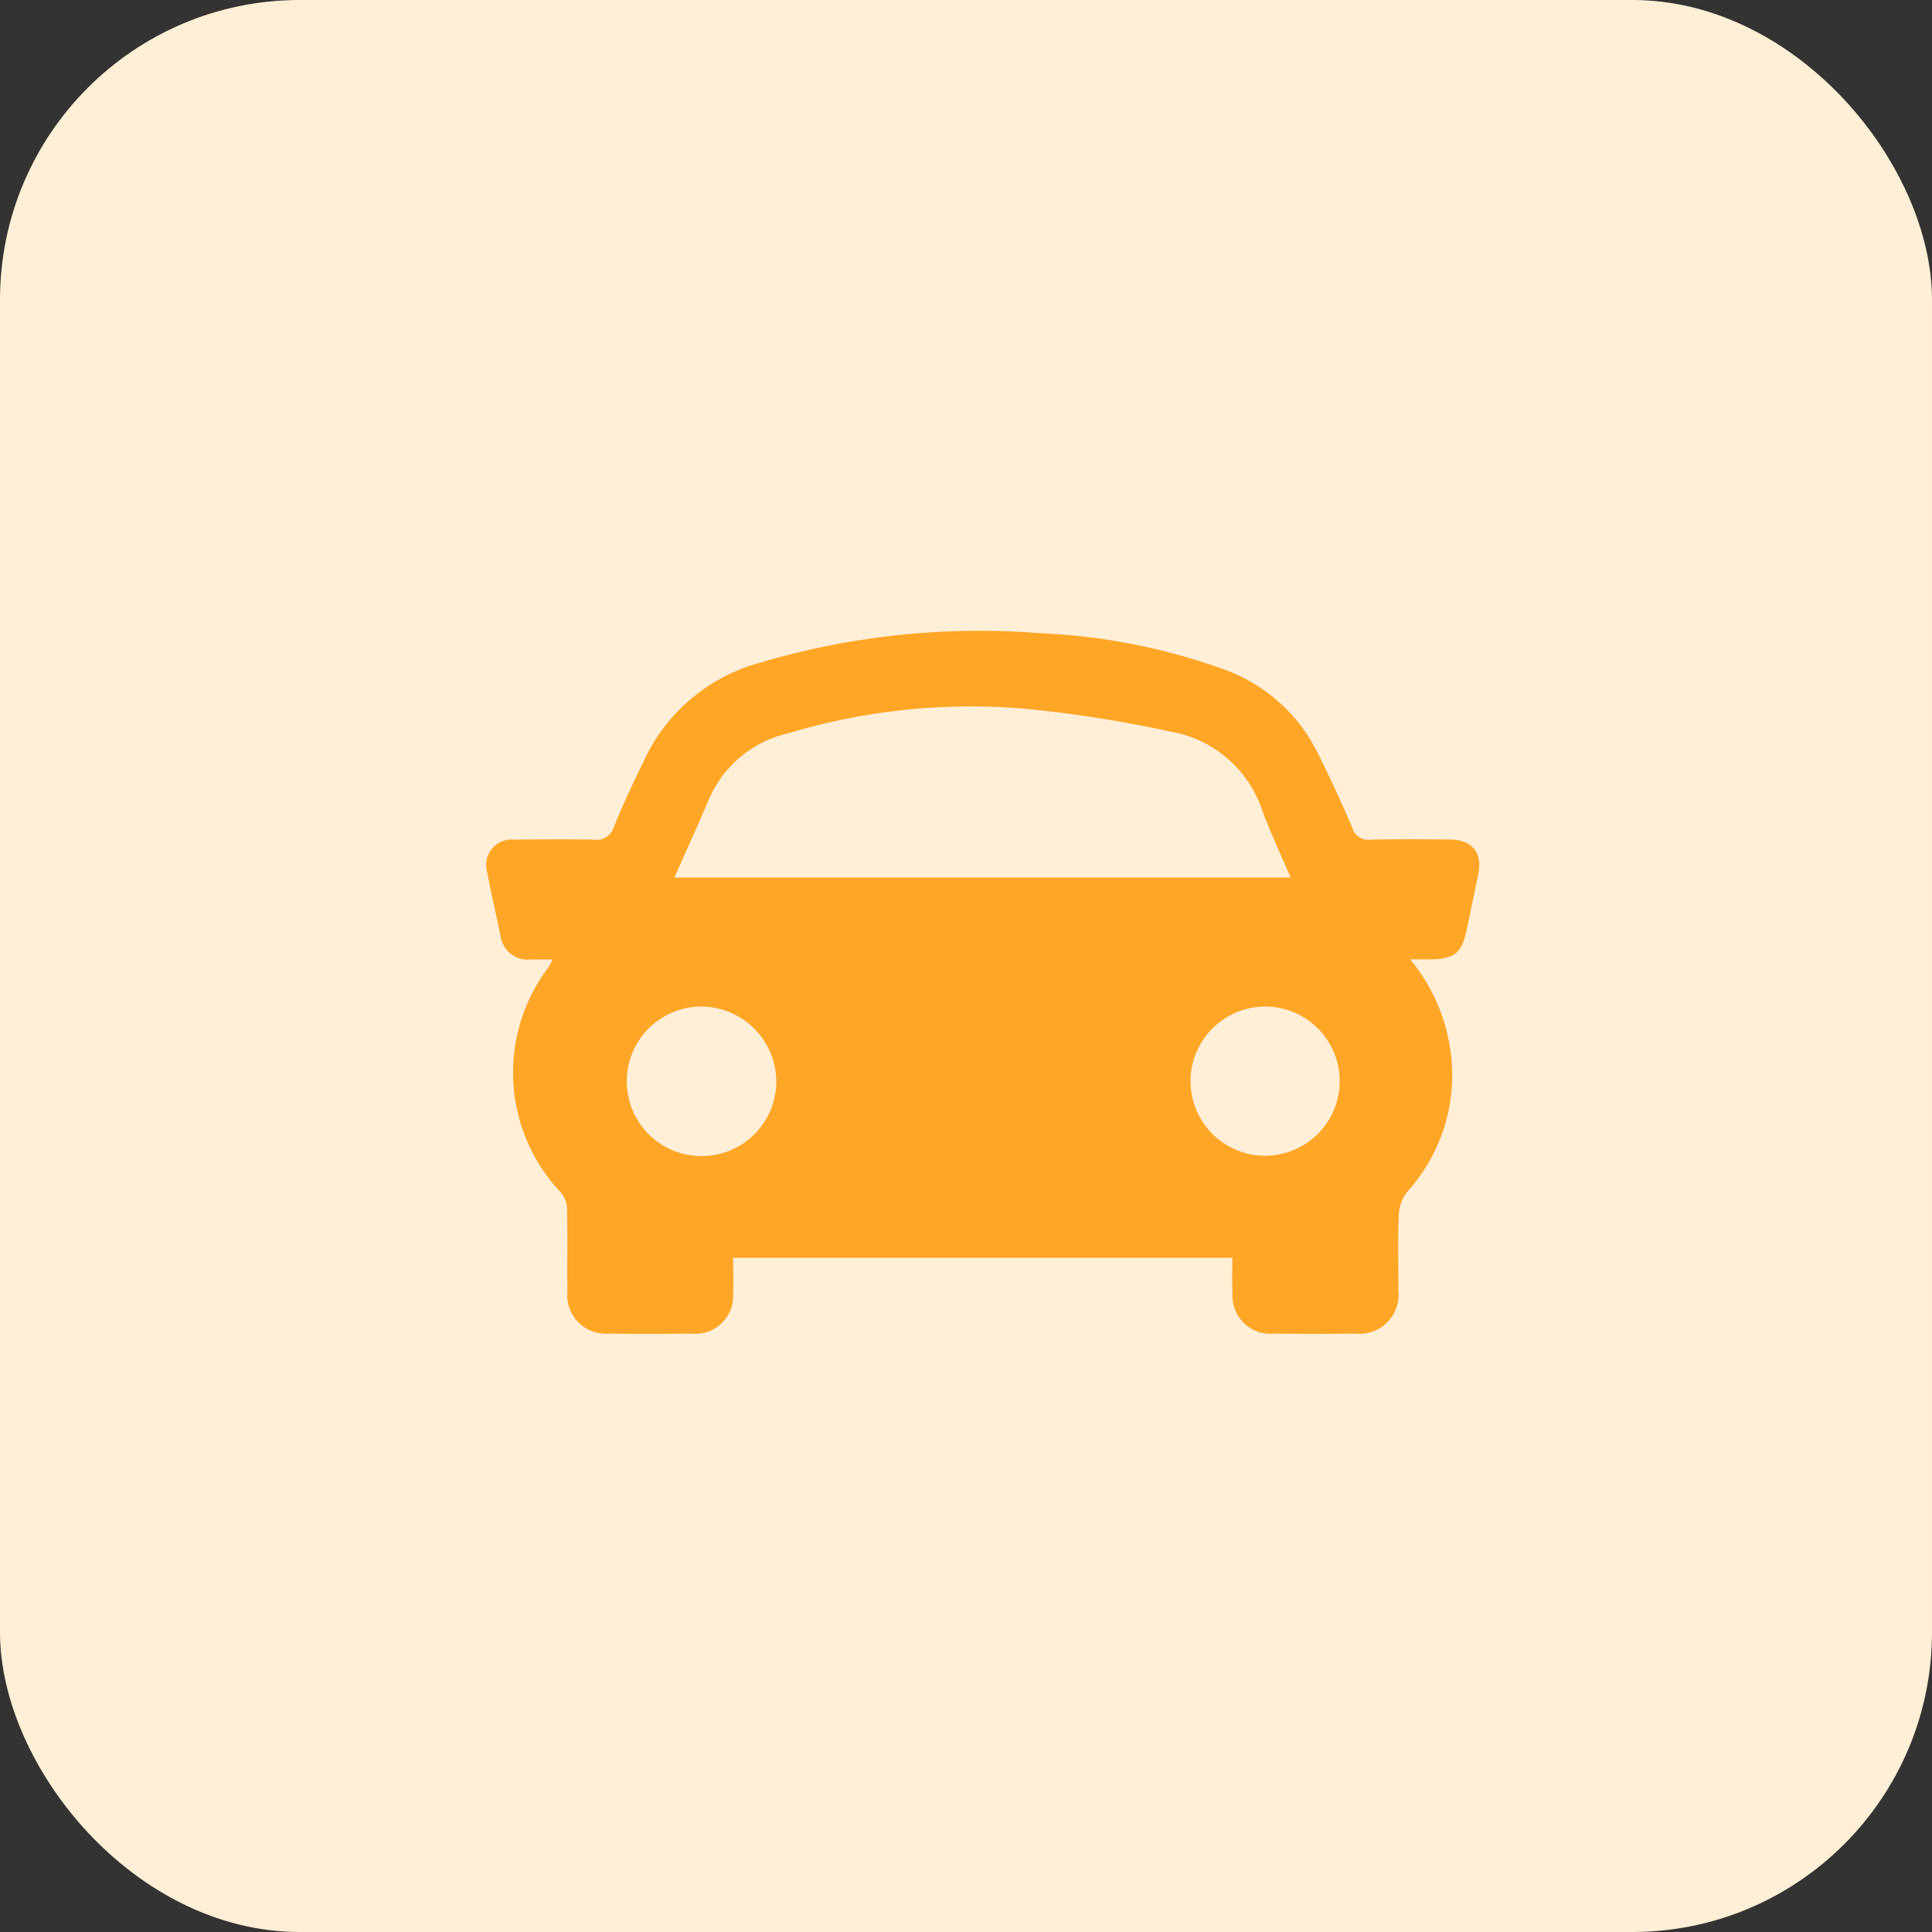 <?xml version="1.0" encoding="UTF-8"?>
<svg xmlns="http://www.w3.org/2000/svg" xmlns:xlink="http://www.w3.org/1999/xlink" width="58" height="58" viewBox="0 0 58 58">
  <rect x="0" y="0" width="58" height="58" fill="#333333" stroke="none"/>
  <defs>
    <clipPath id="clip-path">
      <rect id="Rectangle_102708" data-name="Rectangle 102708" width="39" height="39" transform="translate(1026 11543)" fill="#ffa626"/>
    </clipPath>
  </defs>
  <g id="Group_793050" data-name="Group 793050" transform="translate(340 -11252)">
    <rect id="Rectangle_102703" data-name="Rectangle 102703" width="58" height="58" rx="9" transform="translate(-340 11252)" fill="#ffefd7"/>
    <g id="Mask_Group_238160" data-name="Mask Group 238160" transform="translate(-1356 -281)" clip-path="url(#clip-path)">
      <g id="Group_793041" data-name="Group 793041" transform="translate(909.582 11295.586)">
        <path id="Path_821710" data-name="Path 821710" d="M143.413,275.175H128.427c0,.371.013.71,0,1.048a1.143,1.143,0,0,1-1.267,1.227c-.823.01-1.646.012-2.469,0a1.156,1.156,0,0,1-1.239-1.261c-.009-.823.007-1.646-.01-2.468a.827.827,0,0,0-.174-.494,5.235,5.235,0,0,1-.4-6.754c.034-.049.059-.1.143-.254-.269,0-.474,0-.679,0a.818.818,0,0,1-.889-.714c-.131-.638-.282-1.271-.4-1.91a.765.765,0,0,1,.817-.974c.792-.01,1.584-.017,2.375,0a.548.548,0,0,0,.62-.4c.276-.69.6-1.359.922-2.031a5.386,5.386,0,0,1,3.422-2.87,23.129,23.129,0,0,1,8.465-.895,18.524,18.524,0,0,1,5.455,1.069,5.034,5.034,0,0,1,2.856,2.522c.37.732.71,1.481,1.036,2.234a.5.5,0,0,0,.544.372c.791-.022,1.584-.012,2.375-.006.687.005,1,.388.864,1.053-.114.562-.233,1.123-.351,1.684-.14.665-.367.851-1.055.861-.178,0-.357,0-.638,0a5.439,5.439,0,0,1,1.182,2.547,5.22,5.22,0,0,1-1.251,4.412,1.2,1.2,0,0,0-.27.688c-.034.759-.008,1.521-.014,2.282a1.173,1.173,0,0,1-1.291,1.307q-1.211.014-2.422,0a1.144,1.144,0,0,1-1.264-1.231C143.4,275.881,143.413,275.542,143.413,275.175Zm-16.75-11.416h18.5c-.3-.706-.605-1.348-.851-2.012a3.53,3.53,0,0,0-2.756-2.369,36.671,36.671,0,0,0-4.441-.693,19.023,19.023,0,0,0-7.034.744,3.4,3.4,0,0,0-2.357,1.927C127.394,262.139,127.038,262.912,126.664,263.759Zm.82,3.872a2.245,2.245,0,1,0,2.241,2.262A2.266,2.266,0,0,0,127.483,267.63Zm14.676,2.265a2.239,2.239,0,1,0,2.226-2.264A2.247,2.247,0,0,0,142.159,269.9Z" fill="#ffa626"/>
      </g>
    </g>
  </g>
</svg>
